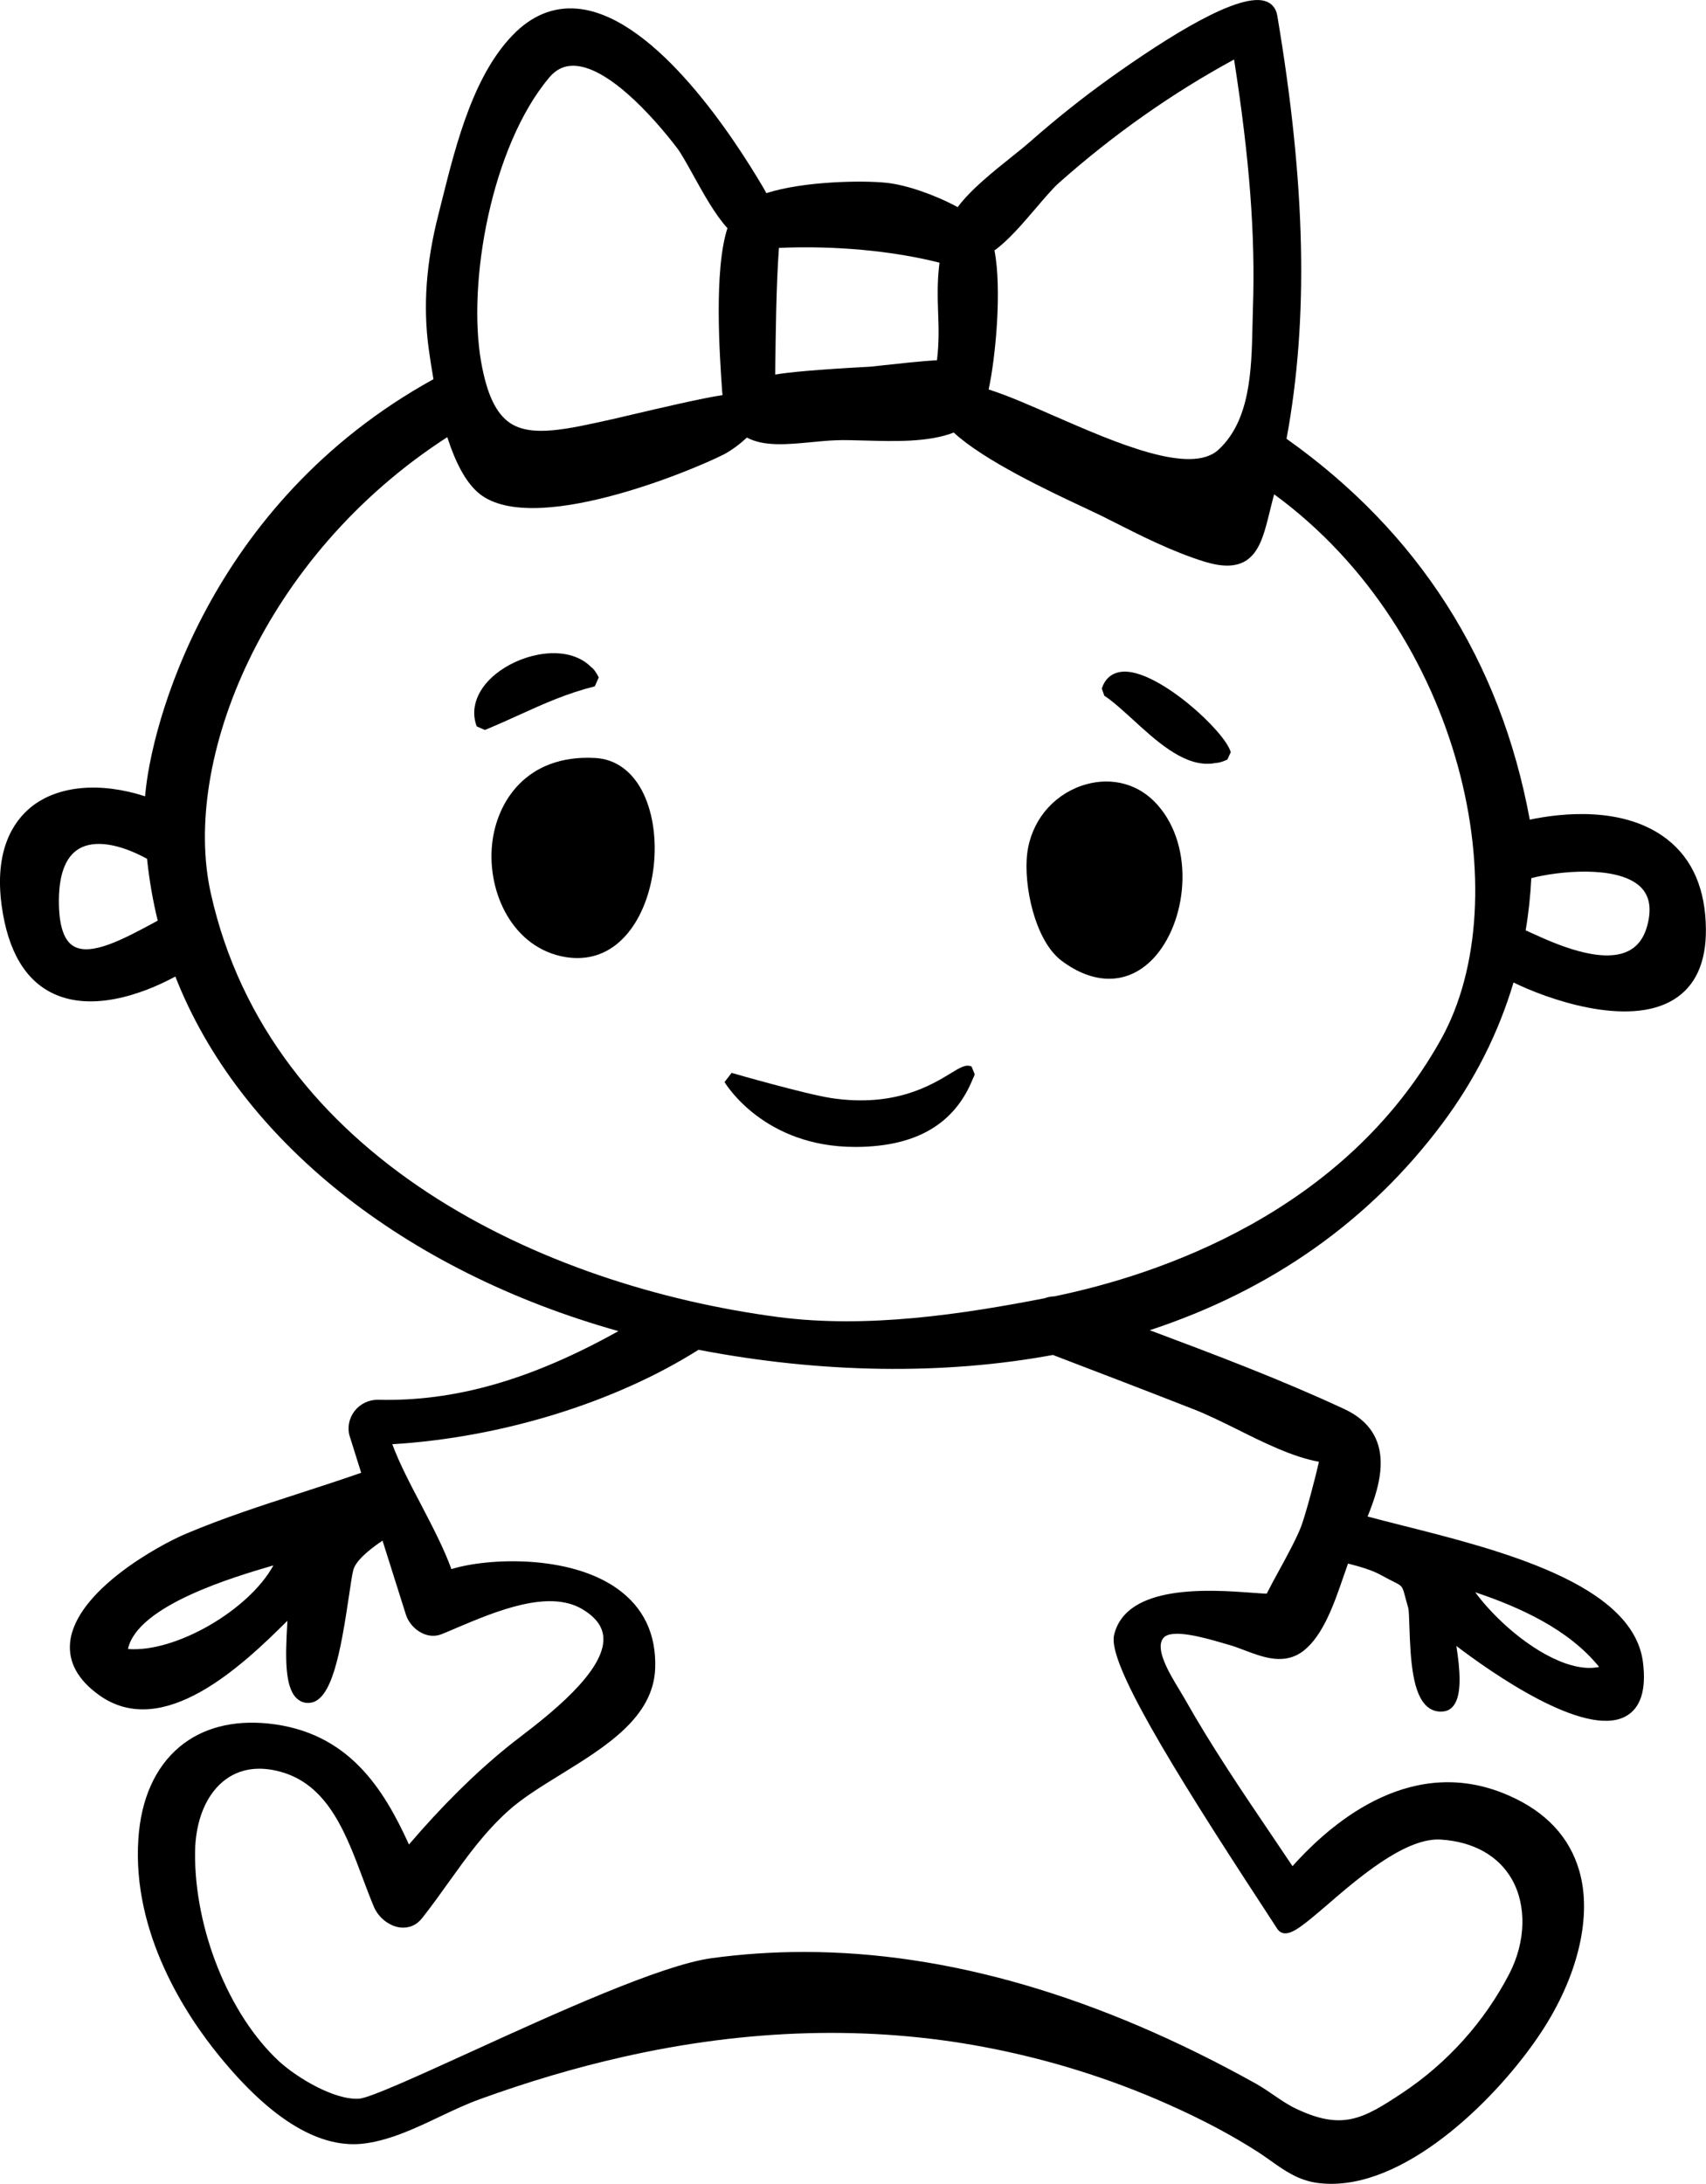 <?xml version="1.0" encoding="UTF-8"?>
<!DOCTYPE svg PUBLIC "-//W3C//DTD SVG 1.1//EN" "http://www.w3.org/Graphics/SVG/1.1/DTD/svg11.dtd">
<!-- Creator: CorelDRAW X8 -->
<svg xmlns="http://www.w3.org/2000/svg" xml:space="preserve" width="20.786mm" height="26.604mm" version="1.1" style="shape-rendering:geometricPrecision; text-rendering:geometricPrecision; image-rendering:optimizeQuality; fill-rule:evenodd; clip-rule:evenodd"
viewBox="0 0 21104 27011"
 xmlns:xlink="http://www.w3.org/1999/xlink">
 <defs>
  <style type="text/css">
   <![CDATA[
    .fil0 {fill:black;fill-rule:nonzero}
   ]]>
  </style>
 </defs>
 <g id="Warstwa_x0020_1">
  <path class="fil0" d="M20393 11381c-36,189 -116,313 -244,379 -340,176 -938,-99 -1194,-216 -33,-15 -60,-28 -82,-37 36,-210 59,-426 70,-645 316,-85 1044,-163 1337,95 111,99 148,238 113,424zm-2566 1472c-1198,2154 -3507,2918 -4783,3181 -41,2 -82,8 -118,23 -1013,197 -2196,378 -3300,233 -2916,-384 -6292,-1964 -7019,-5245 -361,-1624 637,-4160 2926,-5638 104,322 225,544 370,676 640,584 2675,-270 3050,-462 94,-49 201,-128 286,-209 211,113 496,86 798,57 97,-9 195,-19 293,-23 104,-5 235,-1 375,3 351,10 783,23 1093,-99 376,348 1184,727 1626,934 89,42 161,76 208,99l115 58c373,189 759,384 1156,507 215,65 373,64 495,-4 183,-104 242,-343 310,-619 14,-56 28,-115 44,-175 3,-12 7,-24 10,-36 2335,1707 3033,5000 2065,6739zm-3045 4584c155,61 329,147 514,238 344,172 700,348 1020,405 -38,173 -156,623 -218,794 -56,148 -172,362 -275,550 -57,104 -111,203 -153,287 -40,0 -115,-6 -182,-11 -507,-37 -1561,-115 -1707,527 -76,335 682,1586 1845,3362l177 272c19,28 47,46 81,51 104,12 238,-97 535,-352 375,-324 938,-808 1369,-808 11,0 23,0 34,1 402,25 715,199 881,492 184,324 172,771 -31,1166 -308,595 -768,1108 -1332,1481 -483,320 -740,462 -1315,186 -87,-41 -172,-99 -263,-161 -73,-50 -145,-99 -217,-140 -1947,-1087 -3825,-1634 -5599,-1634 -389,0 -772,26 -1150,78 -625,87 -1940,687 -2996,1169 -628,286 -1222,557 -1356,568 -308,21 -776,-263 -995,-465 -619,-575 -1045,-1636 -1036,-2581 4,-405 145,-736 387,-909 195,-139 446,-164 725,-72 544,181 759,756 967,1312 45,119 88,235 134,343 55,131 187,236 321,254 108,13 204,-26 273,-113 121,-153 230,-306 335,-453 224,-312 435,-608 732,-876 174,-157 406,-300 651,-451 563,-348 1146,-708 1167,-1314 14,-423 -145,-755 -474,-987 -591,-417 -1592,-379 -2047,-238 -89,-249 -234,-526 -374,-795 -134,-255 -271,-517 -357,-750 1347,-81 2754,-514 3788,-1168 1516,292 3031,314 4384,64 586,224 1173,449 1757,678zm-7987 -16479c82,-97 178,-145 294,-145 3,0 6,0 10,0 474,12 1097,782 1277,1018 50,66 121,194 196,329 130,235 276,499 427,662 -171,523 -95,1594 -66,2014 2,18 4,34 5,51 -260,39 -769,159 -1119,241 -100,24 -183,43 -236,55 -584,131 -1007,225 -1272,50 -174,-116 -287,-354 -358,-751 -176,-985 126,-2673 842,-3524zm2796 3563c4,-327 10,-991 45,-1455 687,-30 1404,35 1986,183 -30,241 -23,431 -17,617 7,185 13,362 -14,590 -194,10 -489,43 -673,63 -76,9 -130,14 -147,16 -695,38 -1023,70 -1181,98 0,-28 1,-65 1,-112zm2711 -1424c165,-116 350,-332 514,-524 106,-125 206,-241 280,-308 674,-599 1404,-1113 2170,-1529 192,1227 265,2182 233,3085 -2,66 -4,134 -5,204 -12,550 -26,1175 -423,1539 -345,316 -1274,-90 -2022,-416 -301,-132 -586,-257 -819,-331 86,-395 166,-1238 72,-1720zm7480 17521c-118,25 -255,11 -413,-43 -437,-152 -884,-560 -1120,-881 551,185 1156,457 1533,924zm-18199 -222c115,-539 1315,-892 1778,-1028 7,-2 14,-4 21,-6 -304,555 -1213,1081 -1799,1034zm278 -8960c-327,174 -734,394 -949,268 -116,-67 -177,-239 -183,-511 -8,-358 75,-592 248,-695 188,-111 493,-66 842,124 27,262 72,519 132,765 -29,16 -59,32 -90,49zm18765 -1053c-534,-418 -1318,-326 -1702,-245 -364,-1969 -1376,-3553 -3009,-4711 275,-1483 238,-3148 -115,-5237 -18,-103 -81,-150 -131,-170 -324,-134 -1227,438 -1941,948 -334,239 -664,502 -981,781 -61,54 -140,117 -227,187 -230,184 -512,408 -673,626 -282,-153 -634,-275 -879,-301 -288,-31 -1021,-22 -1488,128 -13,-25 -27,-49 -38,-69 -365,-620 -1314,-2076 -2251,-2207 -296,-41 -566,52 -803,276 -521,497 -742,1376 -919,2082l-46 184c-152,593 -191,1135 -120,1656 15,107 34,237 59,379 -2791,1539 -3500,4303 -3567,5159 -558,-180 -1078,-133 -1408,131 -219,177 -461,532 -366,1225 77,557 292,922 640,1085 554,261 1269,-81 1508,-212 788,2013 2822,3640 5481,4386 -1087,606 -2030,874 -2982,849 -108,1 -214,51 -284,142 -68,91 -90,207 -58,309l142 452c-251,88 -508,171 -757,252 -465,150 -945,306 -1405,500 -351,147 -1368,711 -1438,1340 -27,248 95,471 362,661 787,558 1761,-360 2325,-922 -1,16 -1,32 -2,49 -23,396 -31,764 113,906 45,44 100,66 163,60 274,-20 383,-615 489,-1330 21,-145 40,-270 54,-318 29,-97 147,-214 360,-359l289 915c31,98 109,186 203,231 79,38 164,42 240,11 56,-22 117,-48 181,-76 482,-204 1141,-483 1560,-232 167,101 251,215 259,351 24,420 -689,968 -1032,1231 -58,45 -108,83 -147,115 -410,332 -812,730 -1226,1213 -313,-687 -746,-1392 -1737,-1496 -443,-46 -823,55 -1103,290 -299,251 -474,642 -507,1132 -81,1174 592,2190 1001,2690 648,796 1258,1160 1812,1080 313,-44 622,-190 920,-332 169,-80 328,-155 486,-212 597,-217 1192,-393 1768,-523 1551,-352 3059,-393 4482,-123 786,149 1547,386 2261,704 436,193 809,392 1141,607 48,32 95,65 141,98 164,116 334,237 567,270 59,8 119,12 179,12 989,0 2074,-1088 2589,-1865 463,-698 641,-1450 476,-2012 -121,-414 -412,-724 -866,-924 -1170,-518 -2158,288 -2680,872 -85,-126 -170,-252 -255,-379 -368,-544 -749,-1107 -1075,-1685 -20,-34 -43,-73 -68,-115 -125,-205 -313,-517 -196,-647 104,-116 521,6 699,57 35,11 67,20 93,27 69,18 139,45 210,72 232,88 496,188 731,4 241,-189 379,-588 489,-909 20,-57 39,-112 59,-168 151,39 301,82 414,146 67,37 118,62 157,82 101,51 101,51 139,195 10,35 20,77 35,127 8,29 11,130 14,228 14,438 42,843 225,995 58,48 129,66 204,55 50,-7 92,-34 123,-78 98,-137 76,-433 29,-731 425,324 1587,1144 2092,872 187,-100 260,-327 216,-673 -125,-971 -1784,-1389 -2996,-1694 -146,-37 -284,-72 -410,-106 158,-391 368,-1023 -288,-1329 -782,-364 -1605,-675 -2407,-975 1502,-494 2718,-1352 3616,-2552 401,-535 698,-1123 884,-1749 401,198 1408,562 1981,212 268,-164 403,-458 399,-872 -4,-491 -164,-864 -477,-1109z"/>
  <path class="fil0" d="M13921 8307c-2,0 -5,0 -6,0 -142,0 -244,75 -285,211l31 87c108,71 227,181 354,296 282,258 597,546 920,546 34,0 67,-3 101,-10 37,0 84,-13 147,-42l42 -91c-70,-256 -868,-990 -1304,-997z"/>
  <path class="fil0" d="M7358 8489l49 -111c-40,-75 -66,-108 -91,-124 -260,-266 -744,-199 -1071,3 -310,192 -444,470 -348,727l101 45c156,-65 299,-129 437,-192 295,-134 574,-260 923,-348z"/>
  <path class="fil0" d="M13375 9720c-364,128 -621,448 -668,838 -47,384 92,1074 425,1325 199,149 399,223 589,223 213,0 412,-95 575,-283 408,-474 485,-1415 -25,-1918 -234,-230 -568,-299 -896,-185z"/>
  <path class="fil0" d="M7360 9375c-850,-45 -1217,545 -1272,1062 -65,605 258,1294 909,1401 50,8 98,12 146,12 257,0 481,-118 653,-346 325,-428 400,-1181 169,-1678 -130,-278 -344,-438 -605,-451z"/>
  <path class="fil0" d="M11763 13274c-244,148 -695,425 -1478,308 -323,-49 -1225,-309 -1235,-312l-87 114c20,33 493,803 1617,802 9,0 19,0 28,0 737,-8 1207,-290 1429,-849 5,-7 10,-18 21,-49l-39 -96c-69,-32 -139,10 -256,82z"/>
 </g>
</svg>
